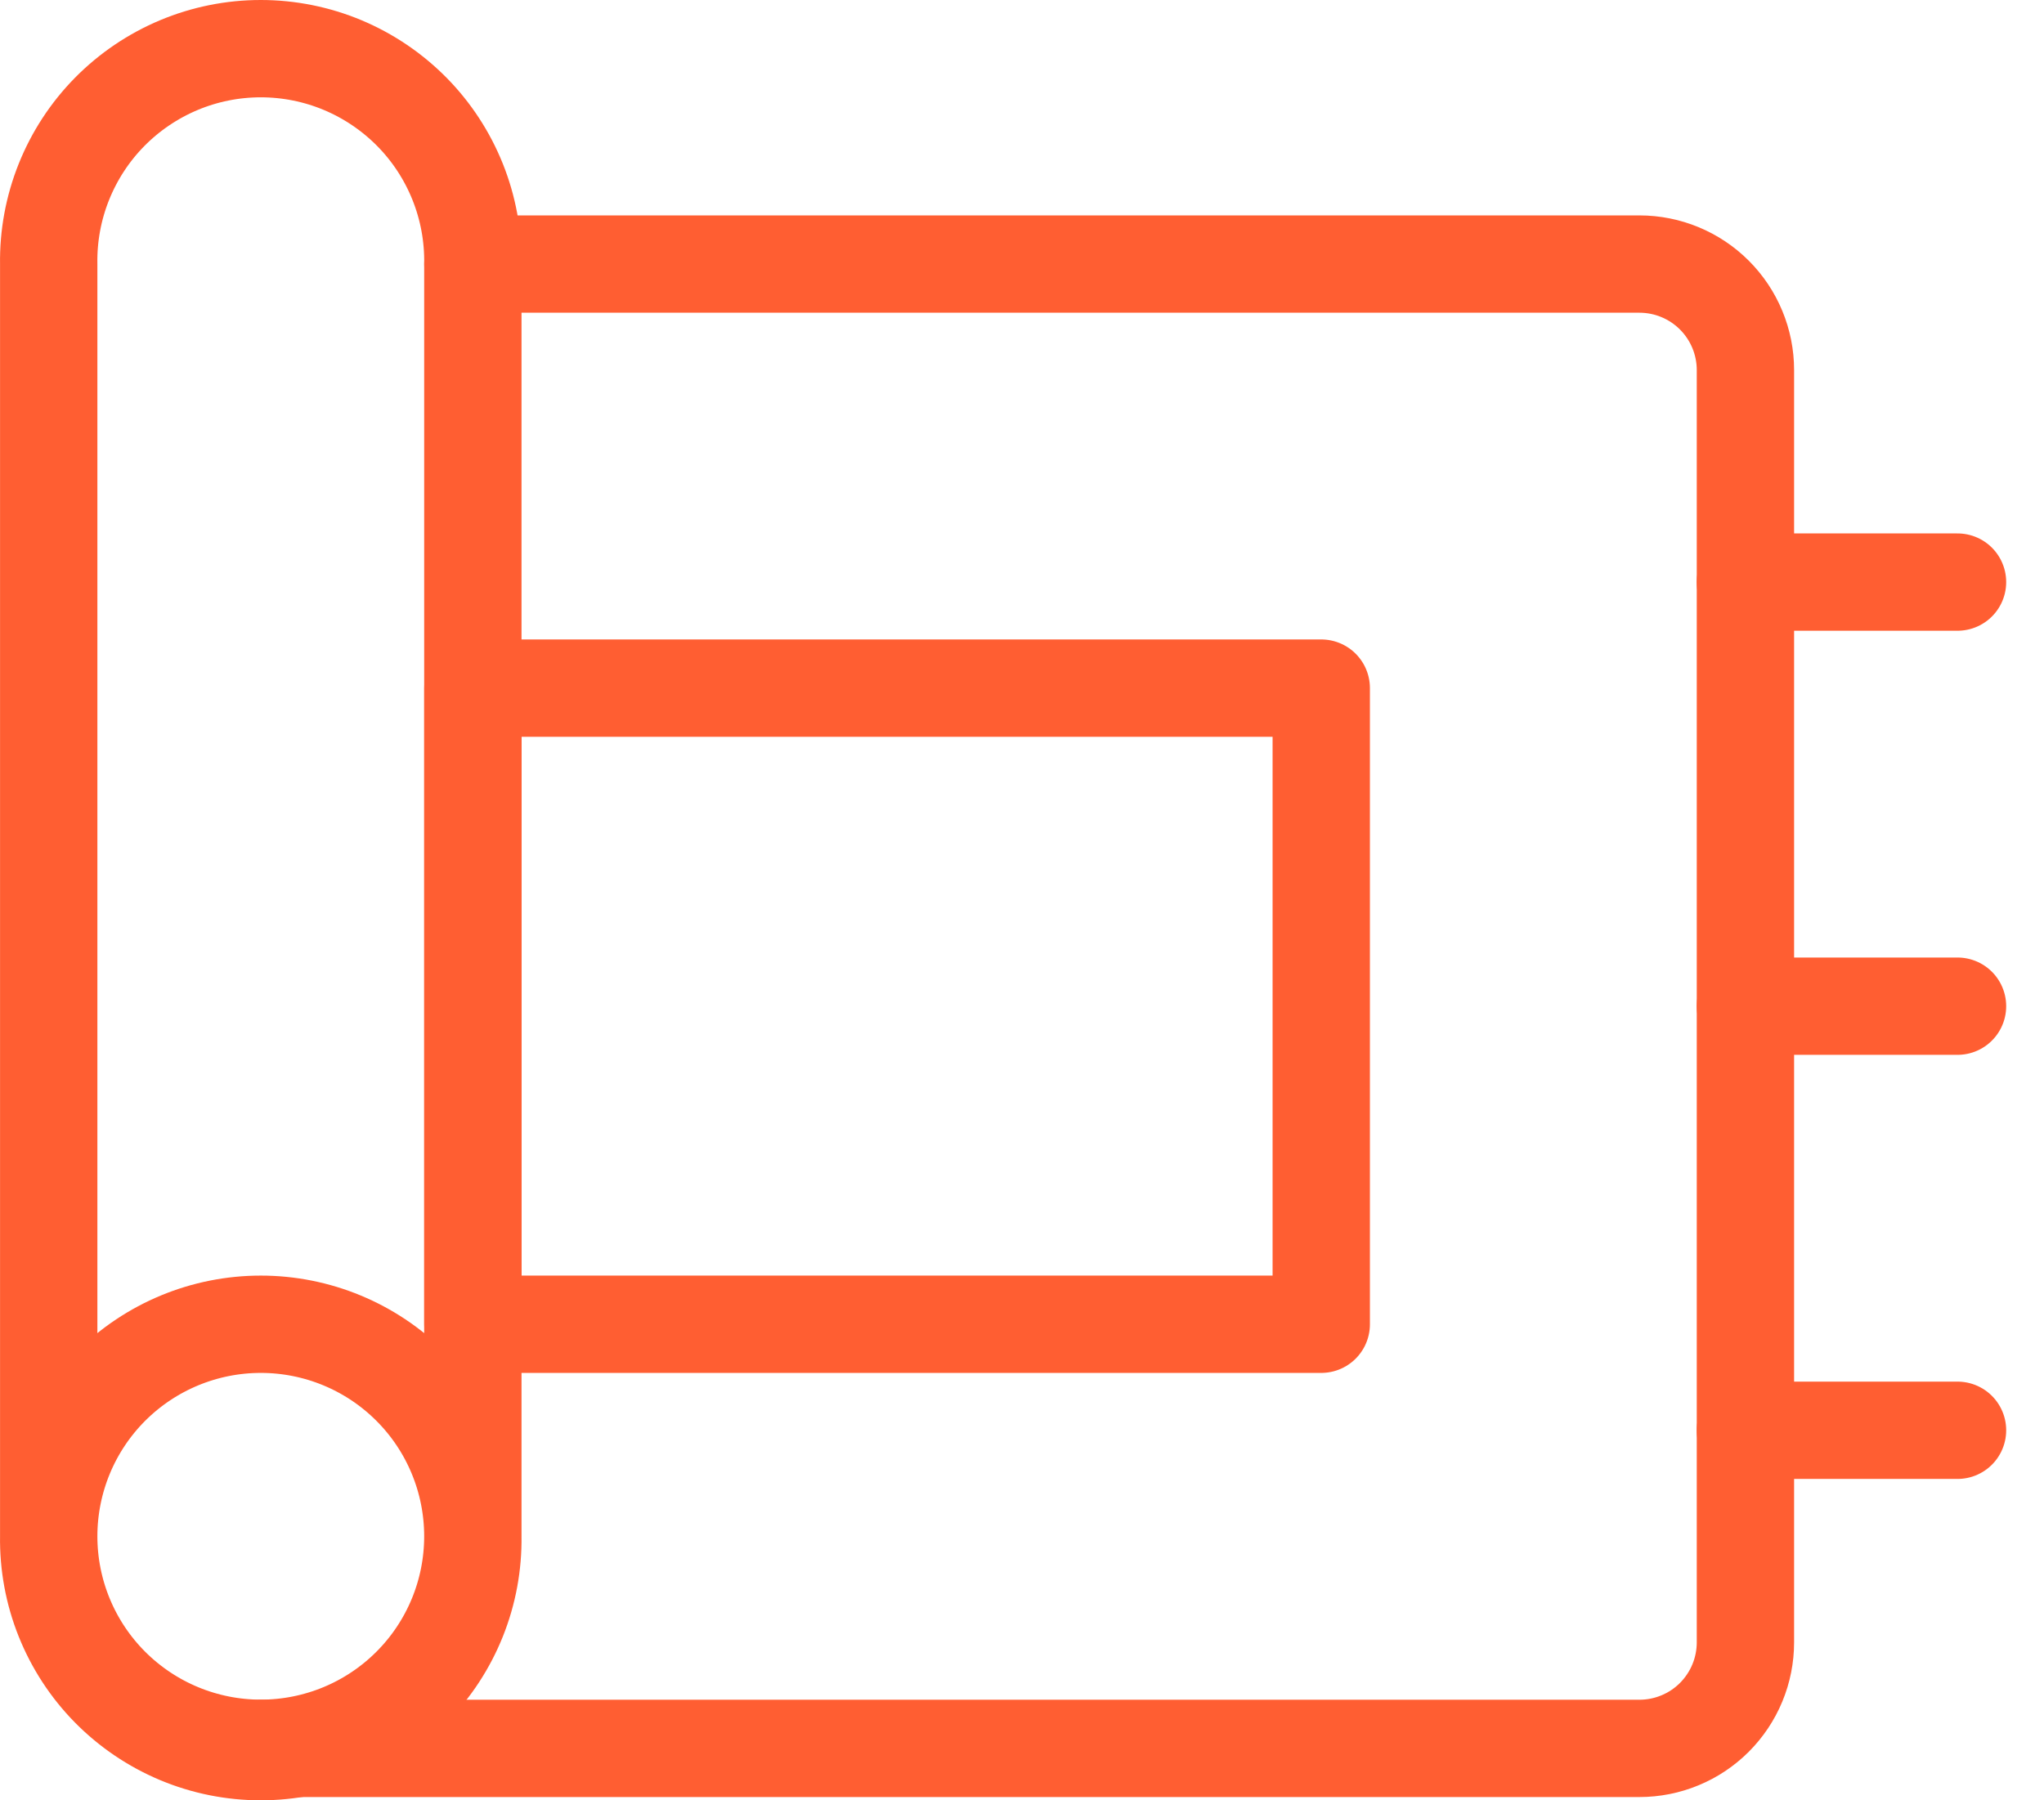 <svg xmlns="http://www.w3.org/2000/svg" width="42" height="37" viewBox="0 0 42 37" fill="none"><path d="M9.717 27.216H27.149V14.142H9.717V27.216Z" stroke="#FF5E32" stroke-width="2" stroke-linecap="round" stroke-linejoin="round"></path><path d="M5.359 35.933H33.686C33.972 35.933 34.256 35.877 34.52 35.767C34.785 35.658 35.025 35.497 35.227 35.295C35.429 35.092 35.59 34.852 35.699 34.588C35.809 34.323 35.865 34.04 35.865 33.754V7.605C35.865 7.028 35.635 6.473 35.227 6.065C34.818 5.656 34.264 5.427 33.686 5.427H9.717" stroke="#FF5E32" stroke-width="2" stroke-linecap="round" stroke-linejoin="round"></path><path d="M40.223 29.395H35.864M9.716 31.574V5.426C9.725 4.848 9.619 4.274 9.404 3.737C9.189 3.201 8.87 2.712 8.464 2.3C8.058 1.889 7.575 1.562 7.042 1.338C6.509 1.115 5.936 1 5.358 1C4.78 1 4.208 1.115 3.675 1.338C3.142 1.562 2.658 1.889 2.253 2.3C1.847 2.712 1.528 3.201 1.313 3.737C1.098 4.274 0.992 4.848 1.001 5.426V31.574M9.716 31.574C9.725 32.152 9.619 32.726 9.404 33.263C9.189 33.799 8.87 34.288 8.464 34.7C8.058 35.111 7.575 35.438 7.042 35.662C6.509 35.885 5.936 36 5.358 36C4.78 36 4.208 35.885 3.675 35.662C3.142 35.438 2.658 35.111 2.253 34.7C1.847 34.288 1.528 33.799 1.313 33.263C1.098 32.726 0.992 32.152 1.001 31.574M9.716 31.574C9.716 32.73 9.258 33.838 8.44 34.655C7.623 35.472 6.515 35.931 5.359 35.931C4.203 35.931 3.095 35.472 2.277 34.655C1.46 33.838 1.001 32.73 1.001 31.574M9.716 31.574C9.716 30.418 9.258 29.309 8.44 28.492C7.623 27.675 6.515 27.216 5.359 27.216C4.203 27.216 3.095 27.675 2.277 28.492C1.46 29.309 1.001 30.418 1.001 31.574M40.223 11.963H35.864M40.223 20.679H35.864" stroke="#FF5E32" stroke-width="2" stroke-linecap="round" stroke-linejoin="round"></path></svg>